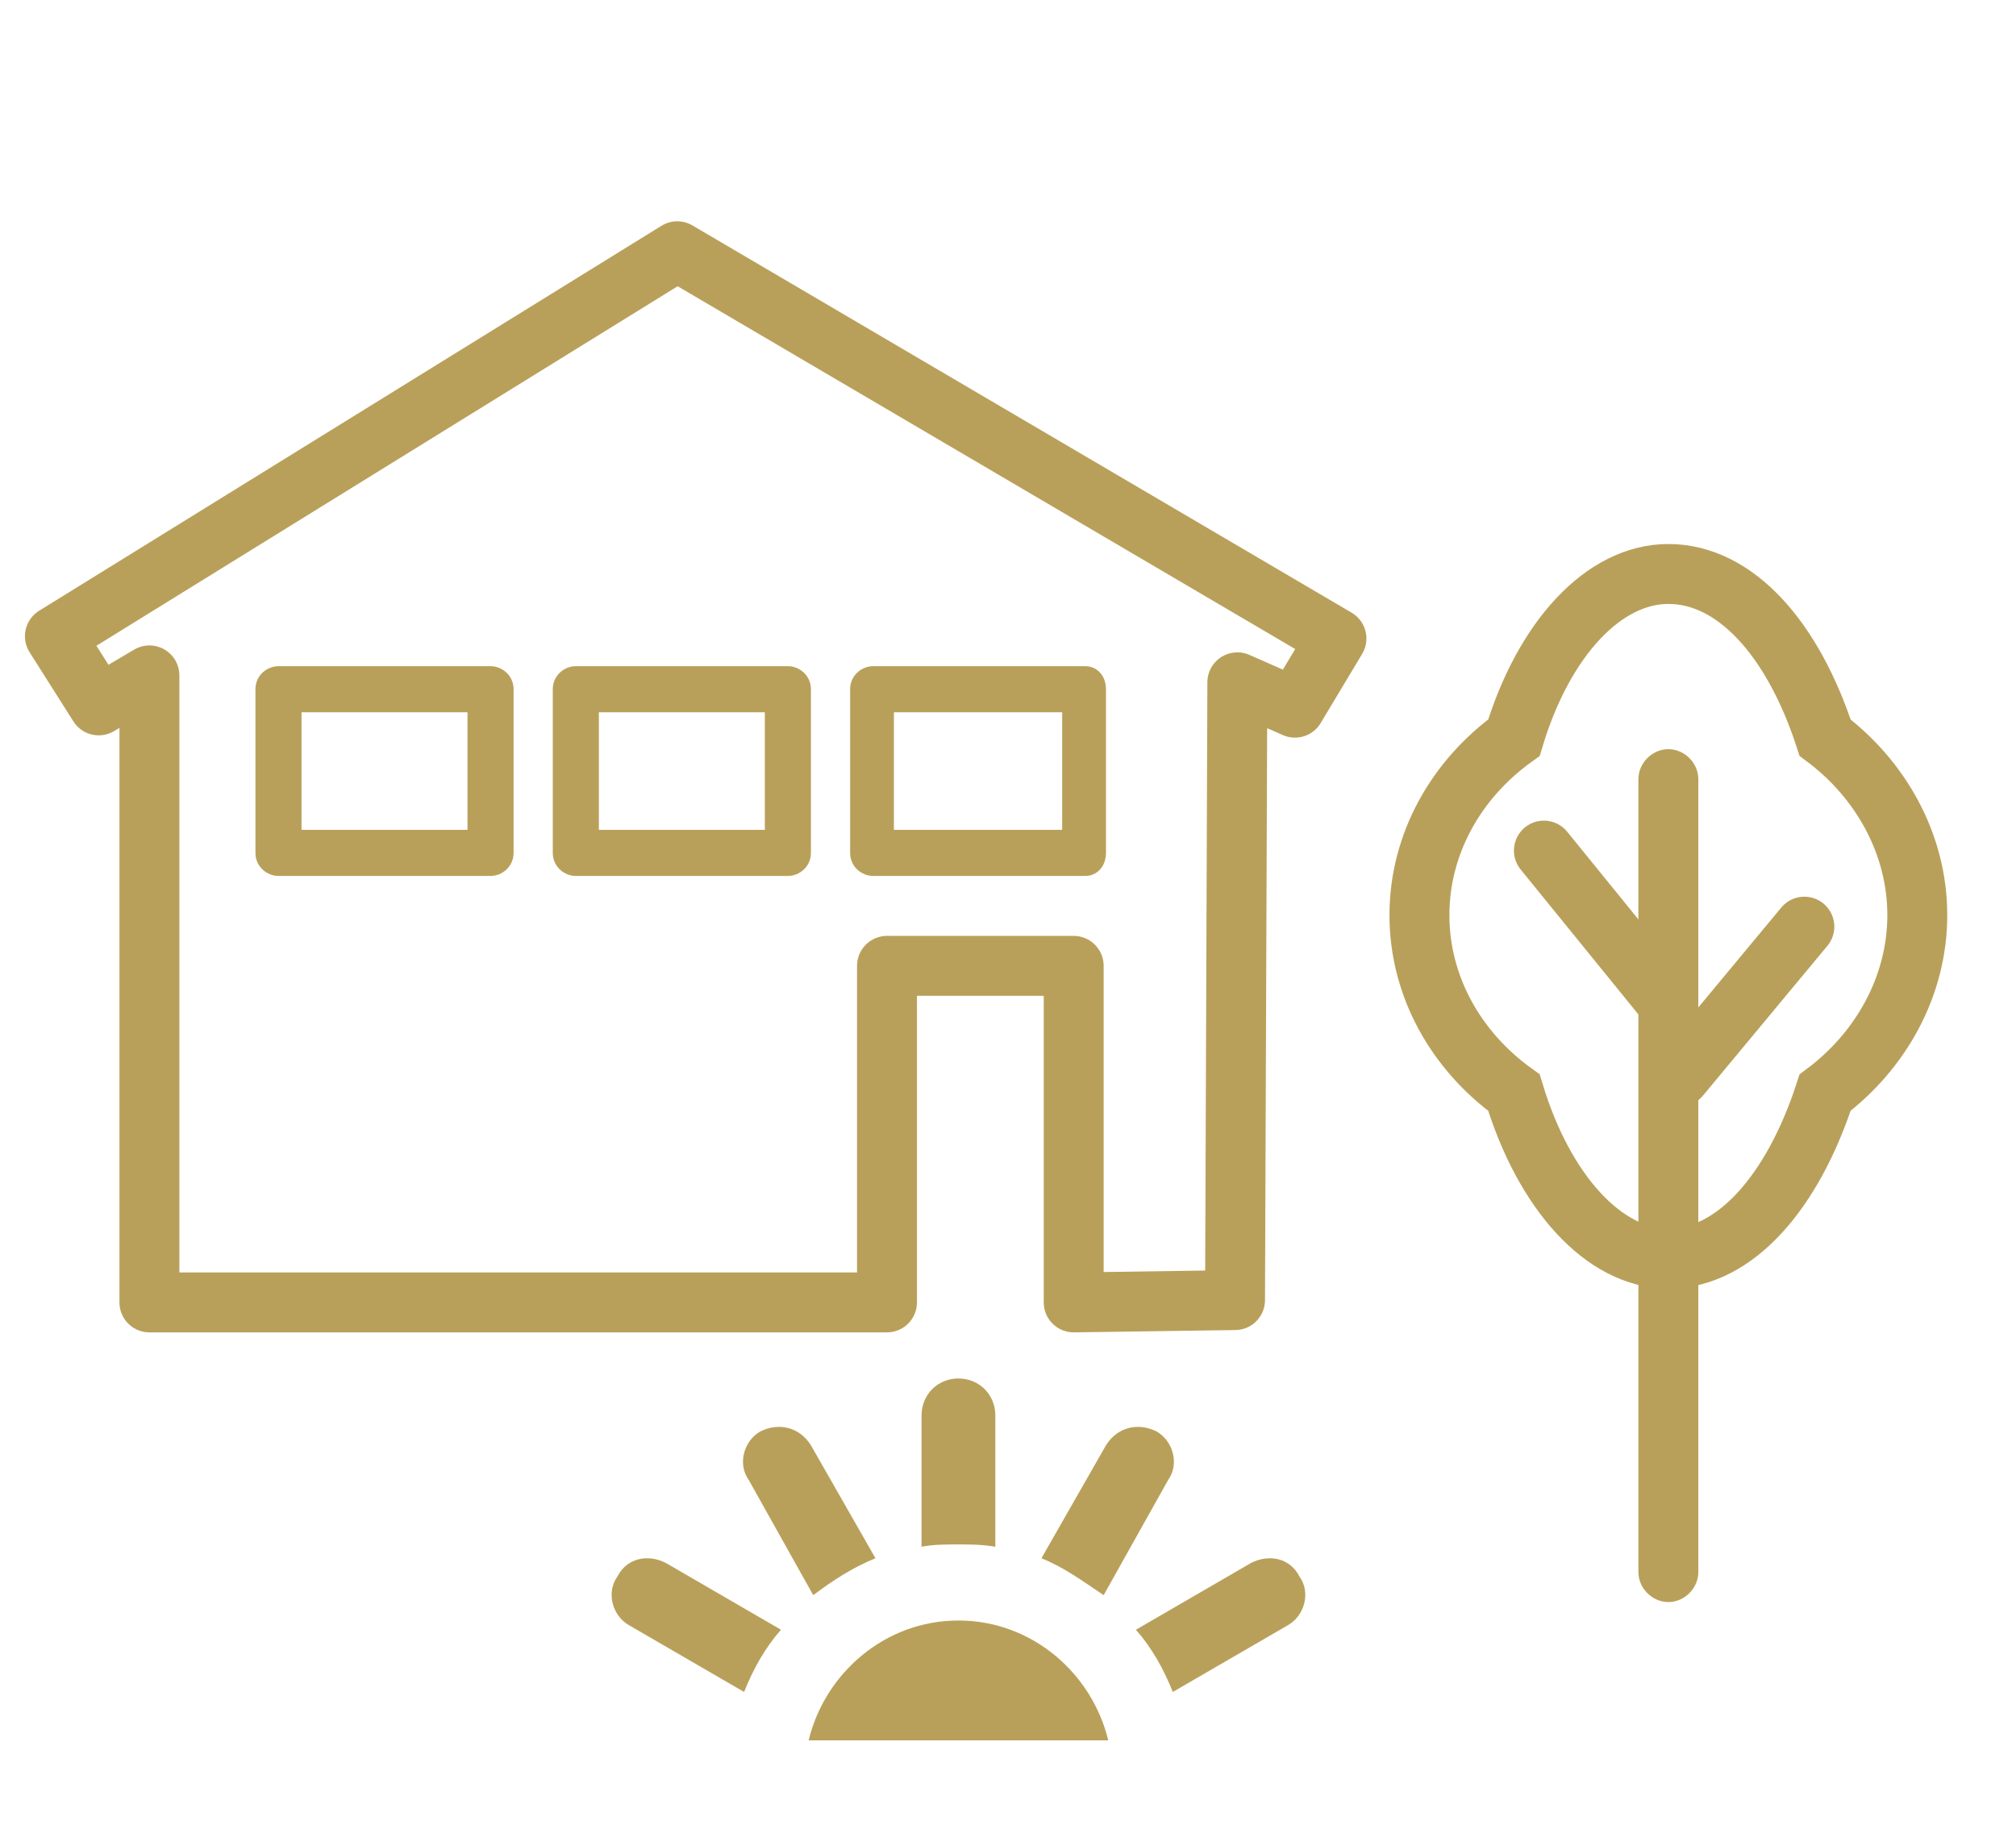 <?xml version="1.0" encoding="UTF-8"?>
<!DOCTYPE svg PUBLIC "-//W3C//DTD SVG 1.1//EN" "http://www.w3.org/Graphics/SVG/1.1/DTD/svg11.dtd">
<!-- Creator: CorelDRAW 2020 (64-Bit) -->
<svg xmlns="http://www.w3.org/2000/svg" xml:space="preserve" width="186px" height="168px" version="1.1" style="shape-rendering:geometricPrecision; text-rendering:geometricPrecision; image-rendering:optimizeQuality; fill-rule:evenodd; clip-rule:evenodd"
viewBox="0 0 8.73 7.9"
 xmlns:xlink="http://www.w3.org/1999/xlink"
 xmlns:xodm="http://www.corel.com/coreldraw/odm/2003">
 <defs>
  <style type="text/css">
   <![CDATA[
    .str1 {stroke:#B9A05A;stroke-width:0.26;stroke-miterlimit:22.926}
    .str0 {stroke:#B9A05A;stroke-width:0.26;stroke-linejoin:round;stroke-miterlimit:22.926}
    .str2 {stroke:#B9A05A;stroke-width:0.26;stroke-linecap:round;stroke-miterlimit:22.926}
    .str3 {stroke:#B9A05A;stroke-width:0.26;stroke-linecap:round;stroke-linejoin:round;stroke-miterlimit:22.926}
    .fil0 {fill:none}
    .fil1 {fill:#B9A05A;fill-rule:nonzero}
   ]]>
  </style>
 </defs>
 <g id="Ebene_x0020_1">
  <rect class="fil0" width="8.73" height="7.9"/>
  <polygon class="fil0 str0" points="0.42,3.06 0.23,2.76 2.93,1.09 5.79,2.77 5.61,3.07 5.36,2.96 5.35,5.64 4.65,5.65 4.65,4.19 3.84,4.19 3.84,5.65 0.64,5.65 0.64,2.93 "/>
  <path class="fil0 str1" d="M7.91 3.2c0.24,0.18 0.4,0.46 0.4,0.77 0,0.31 -0.16,0.59 -0.4,0.77 -0.14,0.43 -0.39,0.72 -0.68,0.72 -0.28,0 -0.54,-0.29 -0.67,-0.72 -0.25,-0.18 -0.41,-0.46 -0.41,-0.77 0,-0.31 0.16,-0.59 0.41,-0.77 0.13,-0.43 0.39,-0.71 0.67,-0.71 0.29,0 0.54,0.28 0.68,0.71z"/>
  <g>
   <path class="fil1" d="M7.1 3.38c0,-0.07 0.06,-0.13 0.13,-0.13 0.07,0 0.13,0.06 0.13,0.13l-0.26 0zm0 3.44l0 -3.44 0.26 0 0 3.44 -0.26 0zm0.26 0c0,0.07 -0.06,0.13 -0.13,0.13 -0.07,0 -0.13,-0.06 -0.13,-0.13l0.26 0z"/>
  </g>
  <line class="fil0 str2" x1="7.28" y1="4.67" x2="7.82" y2= "4.02" />
  <line class="fil0 str3" x1="7.21" y1="4.33" x2="6.69" y2= "3.69" />
  <g>
   <path class="fil1" d="M2.72 7.05l0.5 0.29c0.04,-0.1 0.09,-0.19 0.16,-0.27l-0.5 -0.29c-0.08,-0.04 -0.17,-0.02 -0.21,0.06 -0.05,0.07 -0.02,0.17 0.05,0.21z"/>
   <path class="fil1" d="M3.52 6.92c0.08,-0.06 0.17,-0.12 0.27,-0.16l-0.28 -0.49c-0.05,-0.08 -0.14,-0.1 -0.22,-0.06 -0.07,0.04 -0.1,0.14 -0.05,0.21l0.28 0.5z"/>
   <path class="fil1" d="M4.31 6.71l0 -0.57c0,-0.09 -0.07,-0.16 -0.16,-0.16 -0.09,0 -0.16,0.07 -0.16,0.16l0 0.57c0.05,-0.01 0.11,-0.01 0.16,-0.01 0.05,0 0.1,0 0.16,0.01z"/>
   <path class="fil1" d="M5.08 7.34l0.5 -0.29c0.07,-0.04 0.1,-0.14 0.05,-0.21 -0.04,-0.08 -0.13,-0.1 -0.21,-0.06l-0.5 0.29c0.07,0.08 0.12,0.17 0.16,0.27z"/>
   <path class="fil1" d="M5.06 6.42c0.05,-0.07 0.02,-0.17 -0.05,-0.21 -0.08,-0.04 -0.17,-0.02 -0.22,0.06l-0.28 0.49c0.1,0.04 0.18,0.1 0.27,0.16l0.28 -0.5z"/>
   <path class="fil1" d="M4.15 7.03c-0.32,0 -0.58,0.23 -0.65,0.52l1.3 0c-0.07,-0.29 -0.33,-0.52 -0.65,-0.52z"/>
  </g>
  <g>
   <path class="fil1" d="M2.12 3.8l-0.92 0 0 -0.2 0.92 0 0.1 0.1 -0.1 0.1zm0 -0.2c0.05,0 0.1,0.05 0.1,0.1 0,0.06 -0.05,0.1 -0.1,0.1l0 -0.2zm0.1 -0.61l0 0.71 -0.2 0 0 -0.71 0.1 -0.1 0.1 0.1zm-0.2 0c0,-0.06 0.05,-0.1 0.1,-0.1 0.05,0 0.1,0.04 0.1,0.1l-0.2 0zm-0.82 -0.1l0.92 0 0 0.2 -0.92 0 -0.1 -0.1 0.1 -0.1zm0 0.2c-0.05,0 -0.1,-0.05 -0.1,-0.1 0,-0.06 0.05,-0.1 0.1,-0.1l0 0.2zm-0.1 0.61l0 -0.71 0.2 0 0 0.71 -0.1 0.1 -0.1 -0.1zm0.2 0c0,0.06 -0.05,0.1 -0.1,0.1 -0.05,0 -0.1,-0.04 -0.1,-0.1l0.2 0z"/>
  </g>
  <g>
   <path class="fil1" d="M2.49 3.8l-0.1 -0.1 0.1 -0.1 0.92 0 0 0.2 -0.92 0zm0 -0.2l0 0.2c-0.05,0 -0.1,-0.04 -0.1,-0.1 0,-0.05 0.05,-0.1 0.1,-0.1zm-0.1 -0.61l0.1 -0.1 0.1 0.1 0 0.71 -0.2 0 0 -0.71zm0.2 0l-0.2 0c0,-0.06 0.05,-0.1 0.1,-0.1 0.05,0 0.1,0.04 0.1,0.1zm0.82 -0.1l0.1 0.1 -0.1 0.1 -0.92 0 0 -0.2 0.92 0zm0 0.2l0 -0.2c0.05,0 0.1,0.04 0.1,0.1 0,0.05 -0.05,0.1 -0.1,0.1zm0.1 0.61l-0.1 0.1 -0.1 -0.1 0 -0.71 0.2 0 0 0.71zm-0.2 0l0.2 0c0,0.06 -0.05,0.1 -0.1,0.1 -0.05,0 -0.1,-0.04 -0.1,-0.1z"/>
  </g>
  <g>
   <path class="fil1" d="M4.7 3.8l-0.92 0 0 -0.2 0.92 0 0.09 0.1 -0.09 0.1zm0 -0.2c0.05,0 0.09,0.05 0.09,0.1 0,0.06 -0.04,0.1 -0.09,0.1l0 -0.2zm0.09 -0.61l0 0.71 -0.19 0 0 -0.71 0.1 -0.1 0.09 0.1zm-0.19 0c0,-0.06 0.05,-0.1 0.1,-0.1 0.05,0 0.09,0.04 0.09,0.1l-0.19 0zm-0.82 -0.1l0.92 0 0 0.2 -0.92 0 -0.1 -0.1 0.1 -0.1zm0 0.2c-0.05,0 -0.1,-0.05 -0.1,-0.1 0,-0.06 0.05,-0.1 0.1,-0.1l0 0.2zm-0.1 0.61l0 -0.71 0.19 0 0 0.71 -0.09 0.1 -0.1 -0.1zm0.19 0c0,0.06 -0.04,0.1 -0.09,0.1 -0.05,0 -0.1,-0.04 -0.1,-0.1l0.19 0z"/>
  </g>
 </g>
</svg>
